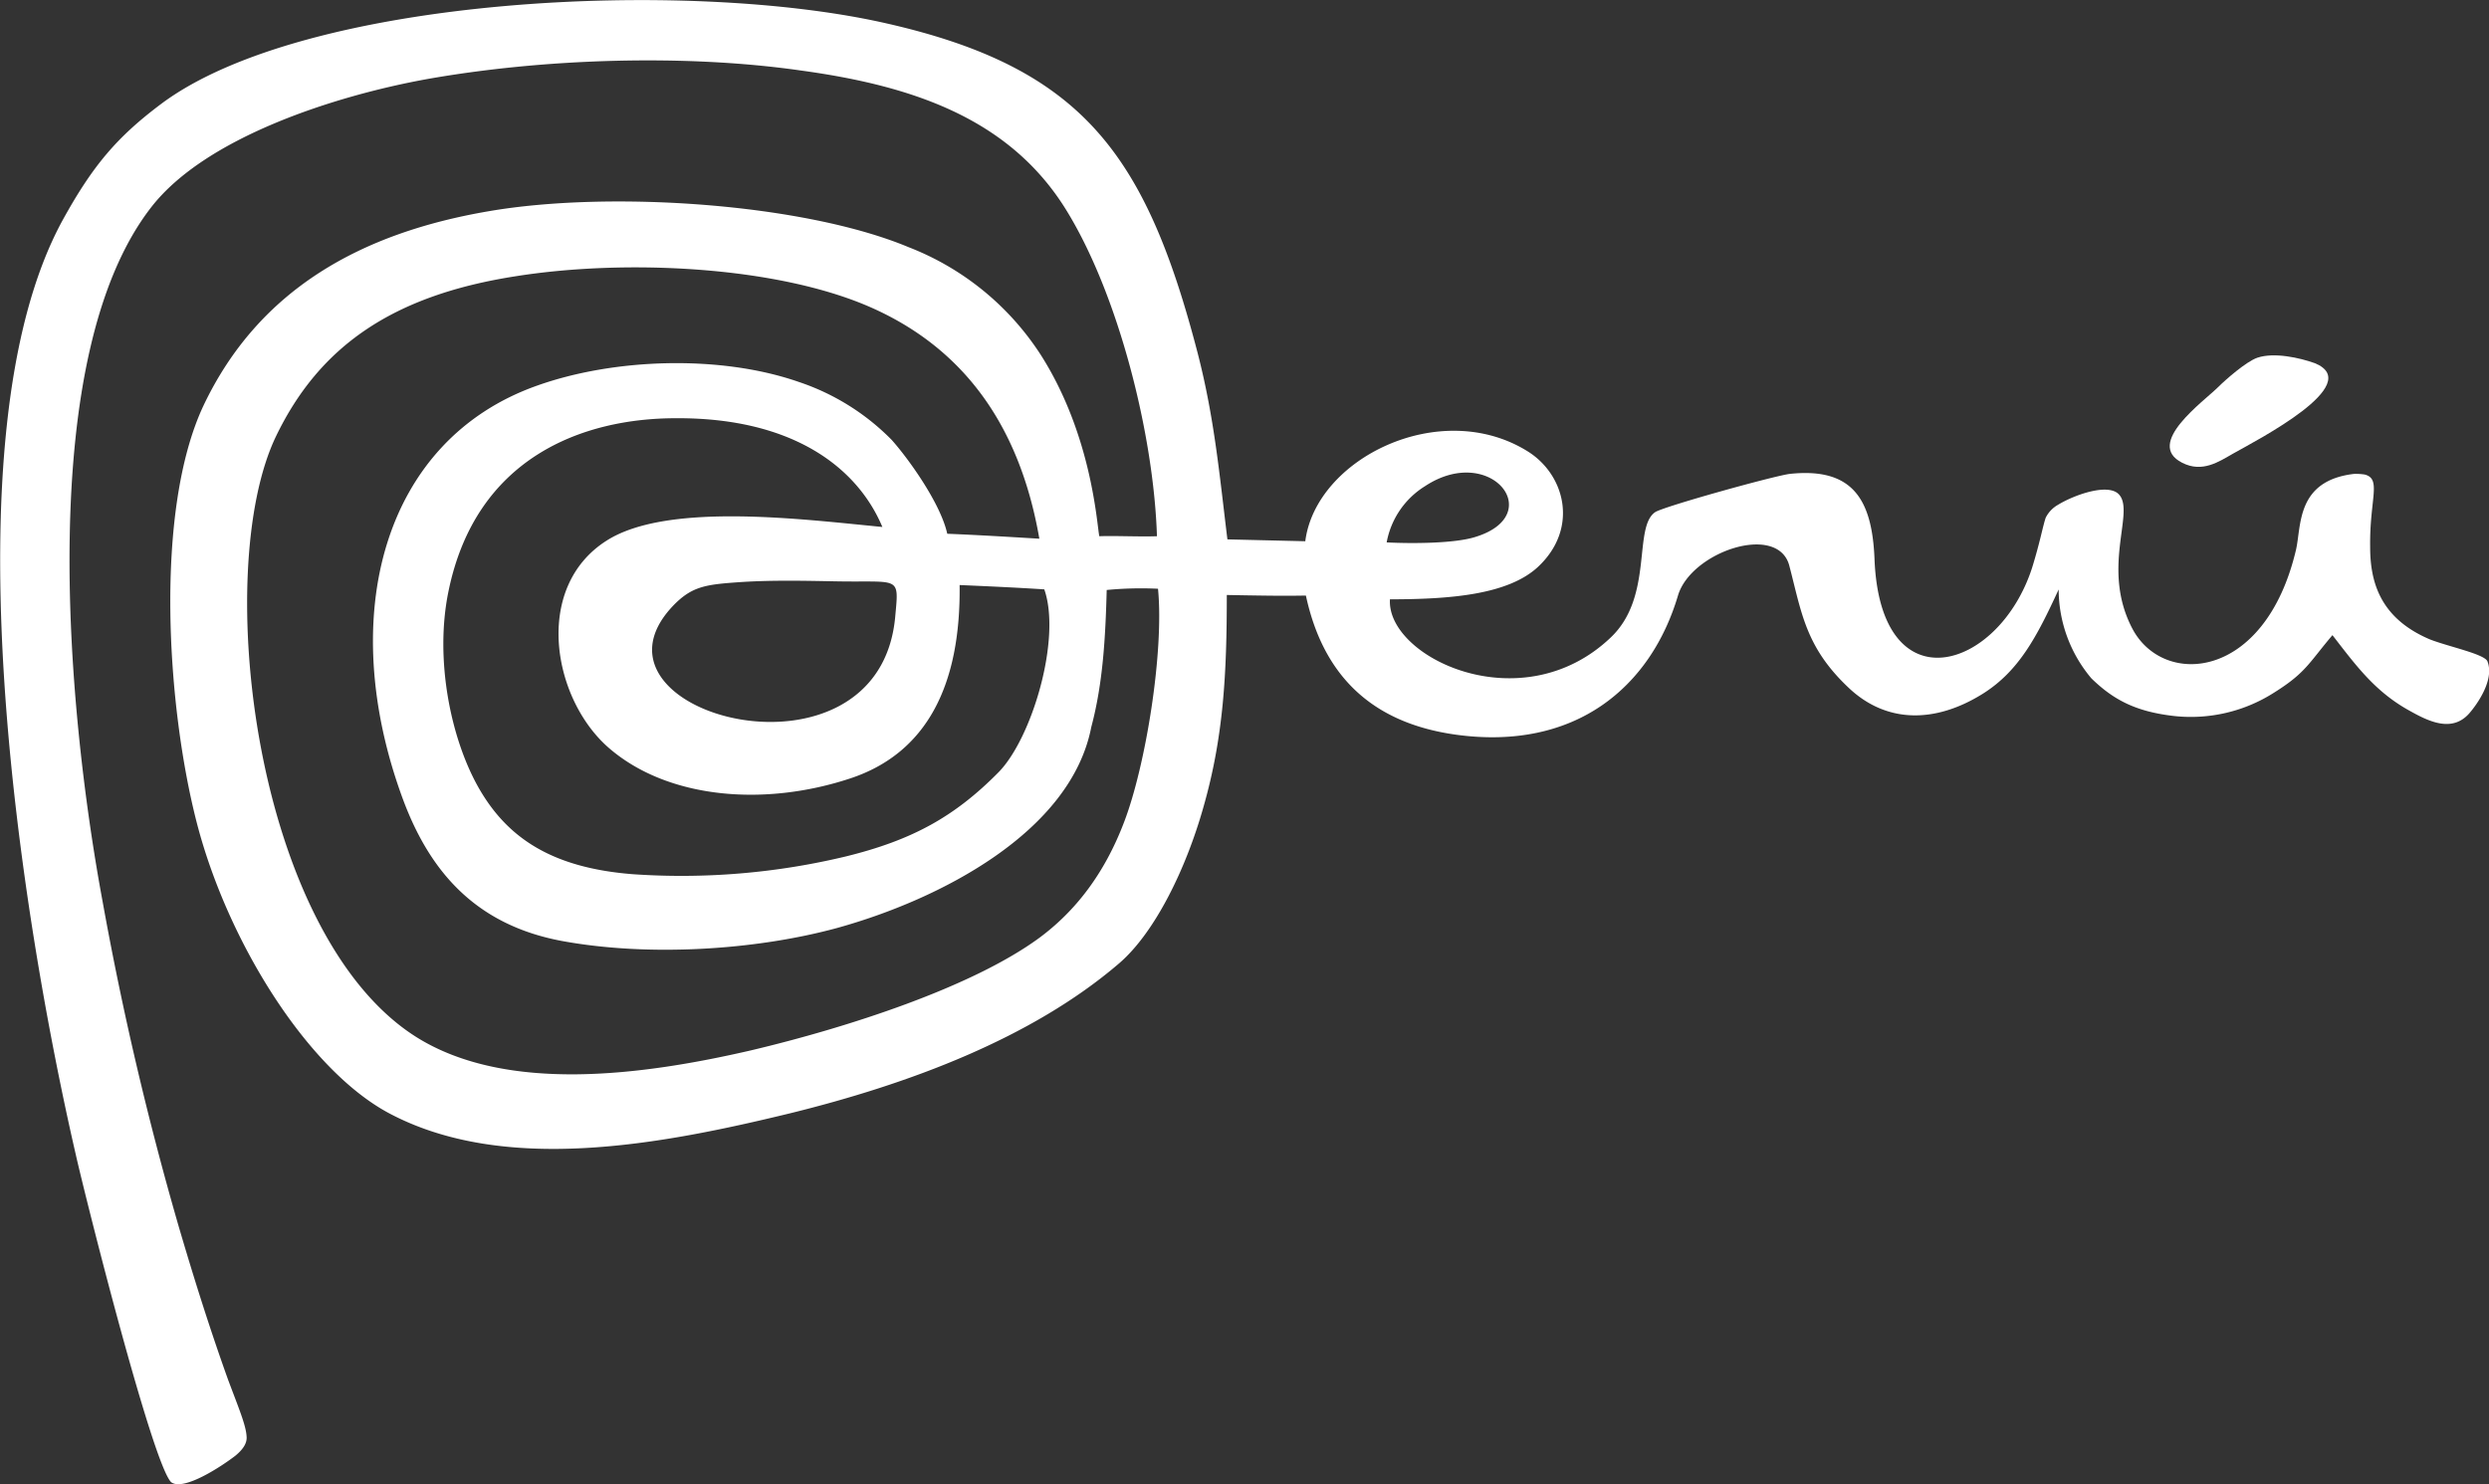 <svg xmlns="http://www.w3.org/2000/svg" viewBox="0 0 402.73 240.21"><rect x="0" y="0" width="402.73" height="240.21" fill="#333333" stroke="none"/><defs><style>.cls-1{fill:#fff;fill-rule:evenodd;}</style></defs><g id="Layer_2" data-name="Layer 2"><g id="svg7"><g id="Layer1000"><path id="path2" class="cls-1" d="M120.17,94.19c4.9-.3,9.9-.2,15-.1,10.4.2,10.3-1,9.7,5.5-2.4,29.3-52.4,16.1-36.1-1.4,3.2-3.4,5.5-3.6,11.4-4Zm35.1.5c4.6.2,9.1.4,13.7.7,2.8,8-2,24.1-7.4,29.6-7.2,7.3-14.1,11-24.6,13.6a114,114,0,0,1-34.6,2.9c-12.7-1-20-5.6-24.7-13.6s-7.4-21.1-5.1-32.2c4.4-21.5,21.5-28,36.8-28,19.3-.1,29.5,8.3,33.4,17.6-12.6-1.2-34.7-4.1-44.6,2.2-12,7.6-8.8,25.8.5,33.7,9.5,8.1,25,9.4,38.9,4.8,12.4-4.1,17.9-15.1,17.7-31.3Zm69.1-6.9a13.58,13.58,0,0,1,6.2-9.1c10.6-7,19.8,4.6,8.2,8.2-3.4,1.1-10.5,1.1-14.4.9Zm-37,7.5c1,10.2-2,28.7-5.5,37.8-3.2,8.4-7.9,14.4-13.7,18.7-10.9,8-31,14.5-46.6,18.2-17.3,4-39.6,7.1-54.3-2.2-26.1-16.6-33.1-75.4-22.6-97.2,7-14.5,18.8-22.8,38.9-25.9,17.8-2.8,42.1-1.6,57.2,5,14.6,6.4,24.1,18.5,27.4,37.5-5-.3-9.9-.6-14.9-.8-1.1-5-6.4-12.3-9-15.2a37.93,37.93,0,0,0-15.1-9.4c-12.7-4.4-29.8-3.8-42.2.6-25,8.8-32.7,37.3-21.8,66.9,4.4,11.9,11.9,20.4,25.7,23,14.1,2.6,31.4,1.5,44.6-2.1,16.6-4.6,37.8-15.5,41.1-32.5,1.9-7.1,2.3-14.6,2.5-22.2a57.53,57.53,0,0,1,8.3-.2Zm-.2-8.5c-2.8.1-6.9-.1-9.3,0-.4-2-1.2-16.4-9.5-29.4A44.68,44.68,0,0,0,147,40c-17-7.1-48.4-9.2-68-5.8-20.4,3.5-37.1,12.5-46.1,31.5-8,17.1-5.9,48.9-1,67.7,5,19.1,17.8,39.6,30.9,46.7,18.8,10.1,44.4,5.1,65,.1,19.1-4.7,39.1-12.1,53.3-24.3,5.8-5,10.8-15.3,13.6-25.2,3.3-11.5,3.8-21.8,3.8-34.4,10.3.2,10.8.1,12.8.1,2.8,13,10.7,20.6,24.2,22.5,19.4,2.7,31.6-7.7,36-22.5,2.1-7.1,16.1-11.8,18-4.9,2,7.6,2.6,13.2,9.6,19.8,6.1,5.8,14,5.8,21.7,1,5.9-3.7,8.8-9.3,12.3-16.9a22.38,22.38,0,0,0,5.3,14.4c3.5,3.4,7.1,5.4,13.5,6.1a25,25,0,0,0,15.9-3.7c5.3-3.3,5.7-4.8,9.6-9.4,3.8,4.9,6.9,9.2,12.6,12.3,3.2,1.8,6.8,3.4,9.5.4,1.4-1.6,4.1-5.5,3-8.4-.3-1.2-6.2-2.4-9.3-3.6-8.3-3.5-9.7-9.6-9.7-15-.1-7.8,1.9-11-.9-11.7a9.7,9.7,0,0,0-1.7-.1c-9.4,1.1-8.5,8.4-9.4,12.3-5,21.2-21.5,22.3-26.5,12.7s.3-18.5-2-21.5c-1.6-2.2-7.4-.1-10,1.5a4.92,4.92,0,0,0-2,2.1c-.5,1.5-.9,3.9-2.2,8.1-5.4,16.7-24.6,22.5-25.5-1.5-.4-9.4-3.4-14.8-13.7-13.7-2.5.3-20.5,5.3-21.8,6.2-3.6,2.5-.2,13.7-7.2,20.3-14.4,13.7-36.3,3.2-35.7-6.2,10,0,19.1-.8,23.9-5.2,6.7-6.2,4.5-15-1.7-18.8-14.1-8.7-34.2,1.2-35.9,14.6l-12.6-.3c-1.3-10.6-2.1-19.6-4.8-30.1-8.4-32.3-18.7-46.2-50.3-53.4-32.3-7.4-94.1-4.4-117.4,13-7.2,5.4-11.1,10-16,18.9-19.2,35.3-6.6,113,2.1,150.9,1.7,7.6,12.5,50.4,15.5,53.3,2,1.5,8.2-2.6,10.4-4.3,1.2-1,1.9-2,1.8-3.1-.1-1.8-1.2-4.4-3-9.2-2.9-8.1-5.4-16-7.9-24.5a522.82,522.82,0,0,1-12.4-52.9c-6-32.3-10.8-88.4,7.9-112.4,8.8-11.3,29.7-18,44.6-20.7,18.6-3.3,41.5-4.1,60.4-1.4,17.6,2.4,33.6,7.5,42.9,22.4,8.6,13.8,14.3,36.7,14.8,53Z"></path><path id="path4" class="cls-1" d="M365.27,57.89c-1.8.6-5.2,3.6-6.3,4.7-2.4,2.4-12,9.2-5.9,12.3,3.3,1.7,6-.2,8.3-1.5,3.9-2.2,21.4-11.2,13.2-14.6-2.5-.9-6.6-1.8-9.3-.9Z"></path></g></g></g></svg>